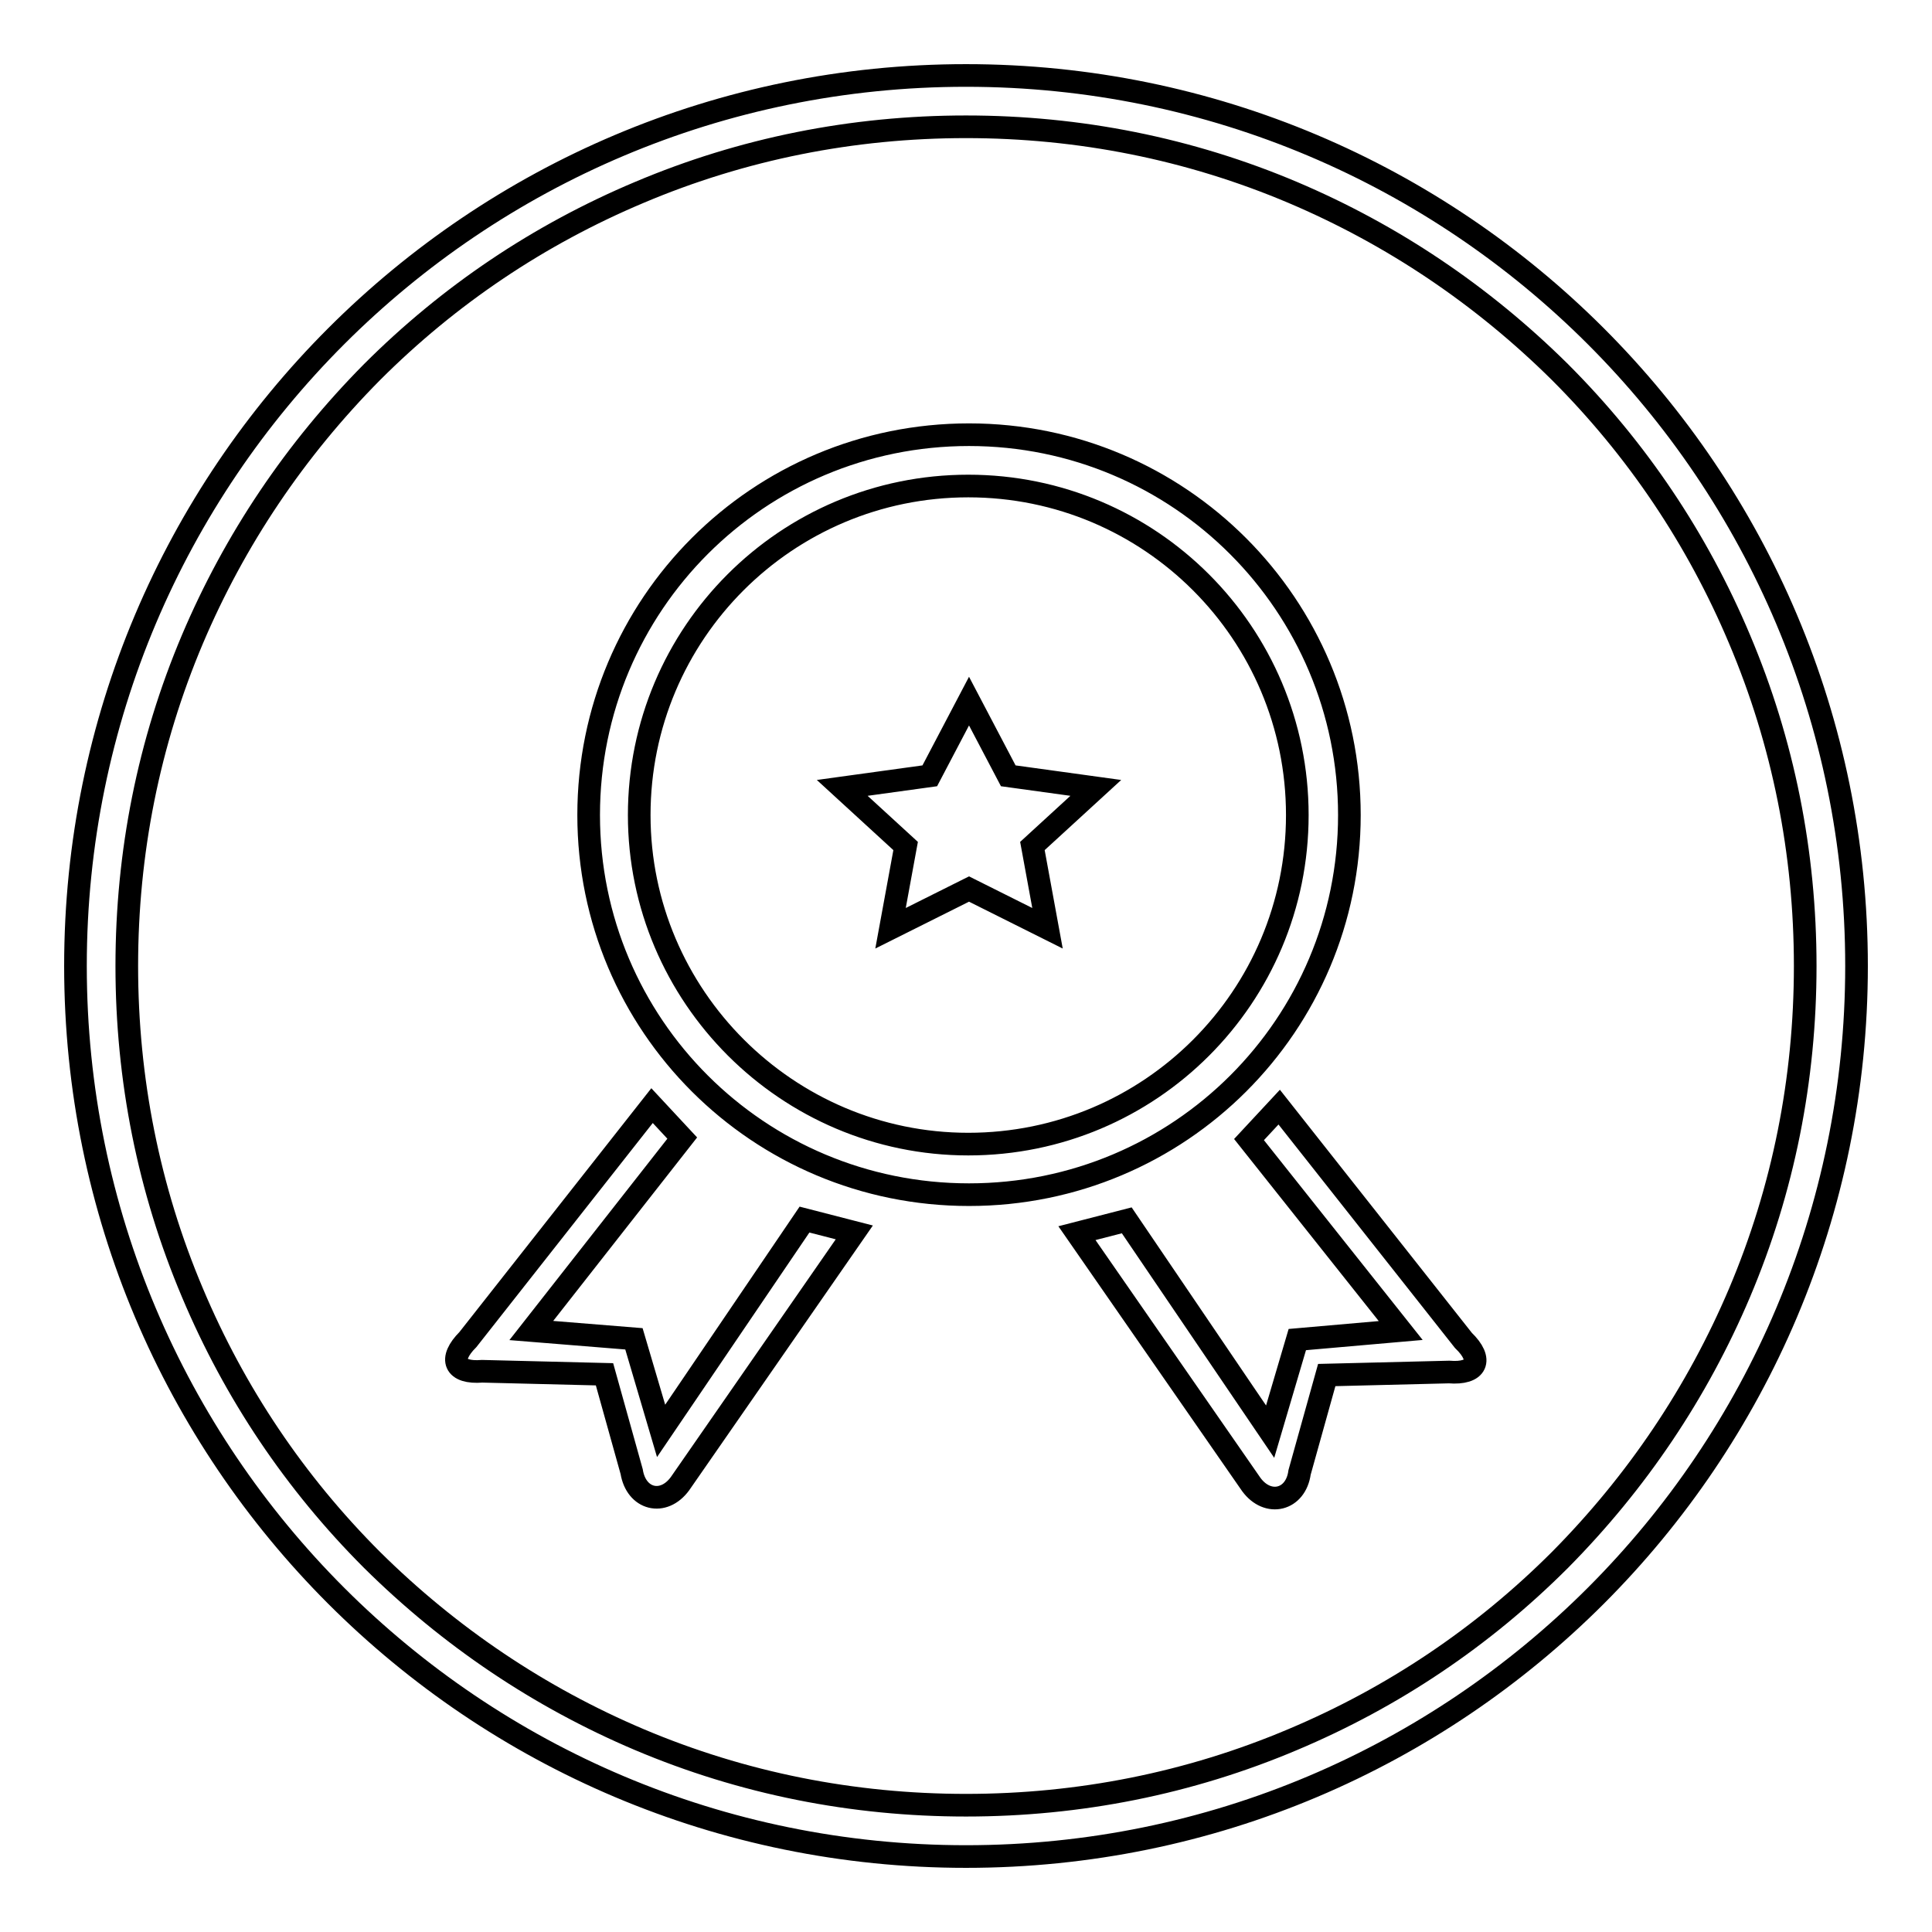 <?xml version="1.0" encoding="utf-8"?>
<!-- Svg Vector Icons : http://www.onlinewebfonts.com/icon -->
<!DOCTYPE svg PUBLIC "-//W3C//DTD SVG 1.1//EN" "http://www.w3.org/Graphics/SVG/1.1/DTD/svg11.dtd">
<svg version="1.1" xmlns="http://www.w3.org/2000/svg" xmlns:xlink="http://www.w3.org/1999/xlink" x="0px" y="0px" viewBox="0 0 256 256" enable-background="new 0 0 256 256" xml:space="preserve">
<g><g><path stroke-width="3" fill-opacity="0" stroke="#000000"  d="M128,10C62.8,10,10,62.8,10,128c0,65.2,52.8,118,118,118c65.2,0,118-52.8,118-118C246,62.8,193.2,10,128,10z M206.7,206.7c-10.2,10.2-22.1,18.2-35.4,23.8c-13.7,5.8-28.3,8.7-43.3,8.7s-29.6-2.9-43.3-8.7c-13.2-5.6-25.1-13.6-35.4-23.8c-10.2-10.2-18.2-22.1-23.8-35.4c-5.8-13.7-8.7-28.3-8.7-43.3s2.9-29.6,8.7-43.3c5.6-13.2,13.6-25.1,23.8-35.4c10.2-10.2,22.1-18.2,35.4-23.8c13.7-5.8,28.3-8.7,43.3-8.7s29.6,2.9,43.3,8.7c13.2,5.6,25.1,13.6,35.4,23.8c10.2,10.2,18.2,22.1,23.8,35.4c5.8,13.7,8.7,28.3,8.7,43.3s-2.9,29.6-8.7,43.3C224.9,184.5,216.9,196.4,206.7,206.7z"/><path stroke-width="3" fill-opacity="0" stroke="#000000"  d="M84.7,108c0-24.1,19.5-43.6,43.6-43.6c24.1,0,43.6,19.5,43.6,43.6c0,24.1-19.5,43.6-43.6,43.6C104.3,151.6,84.7,132,84.7,108L84.7,108z M78,108c0,27.8,22.5,50.3,50.4,50.3s50.4-22.5,50.4-50.3c0-27.8-22.5-50.4-50.4-50.4S78,80.1,78,108L78,108z M128.4,92.9l-5.2,9.9l-11.6,1.6l8.4,7.7l-2,10.9l10.4-5.2l10.4,5.2l-2-10.9l8.4-7.7l-11.6-1.6L128.4,92.9L128.4,92.9z M70.4,176.3l20-25.5l-4-4.3L62,177.5c-2.6,2.6-1.8,4.5,1.9,4.2l16.2,0.4l3.6,12.9c0.6,3.7,4.2,4.6,6.4,1.6l23.1-33.3l-6.6-1.7l-19,28l-3.6-12.2L70.4,176.3L70.4,176.3z M185.6,176.3l-13.7,1.2l-3.6,12.2l-19-28l-6.6,1.7l23.1,33.3c2.2,3,5.9,2.1,6.4-1.6l3.6-12.9l16.2-0.4c3.7,0.3,4.6-1.6,1.9-4.2l-24.4-30.9l-4,4.3L185.6,176.3L185.6,176.3z"/></g></g>
</svg>